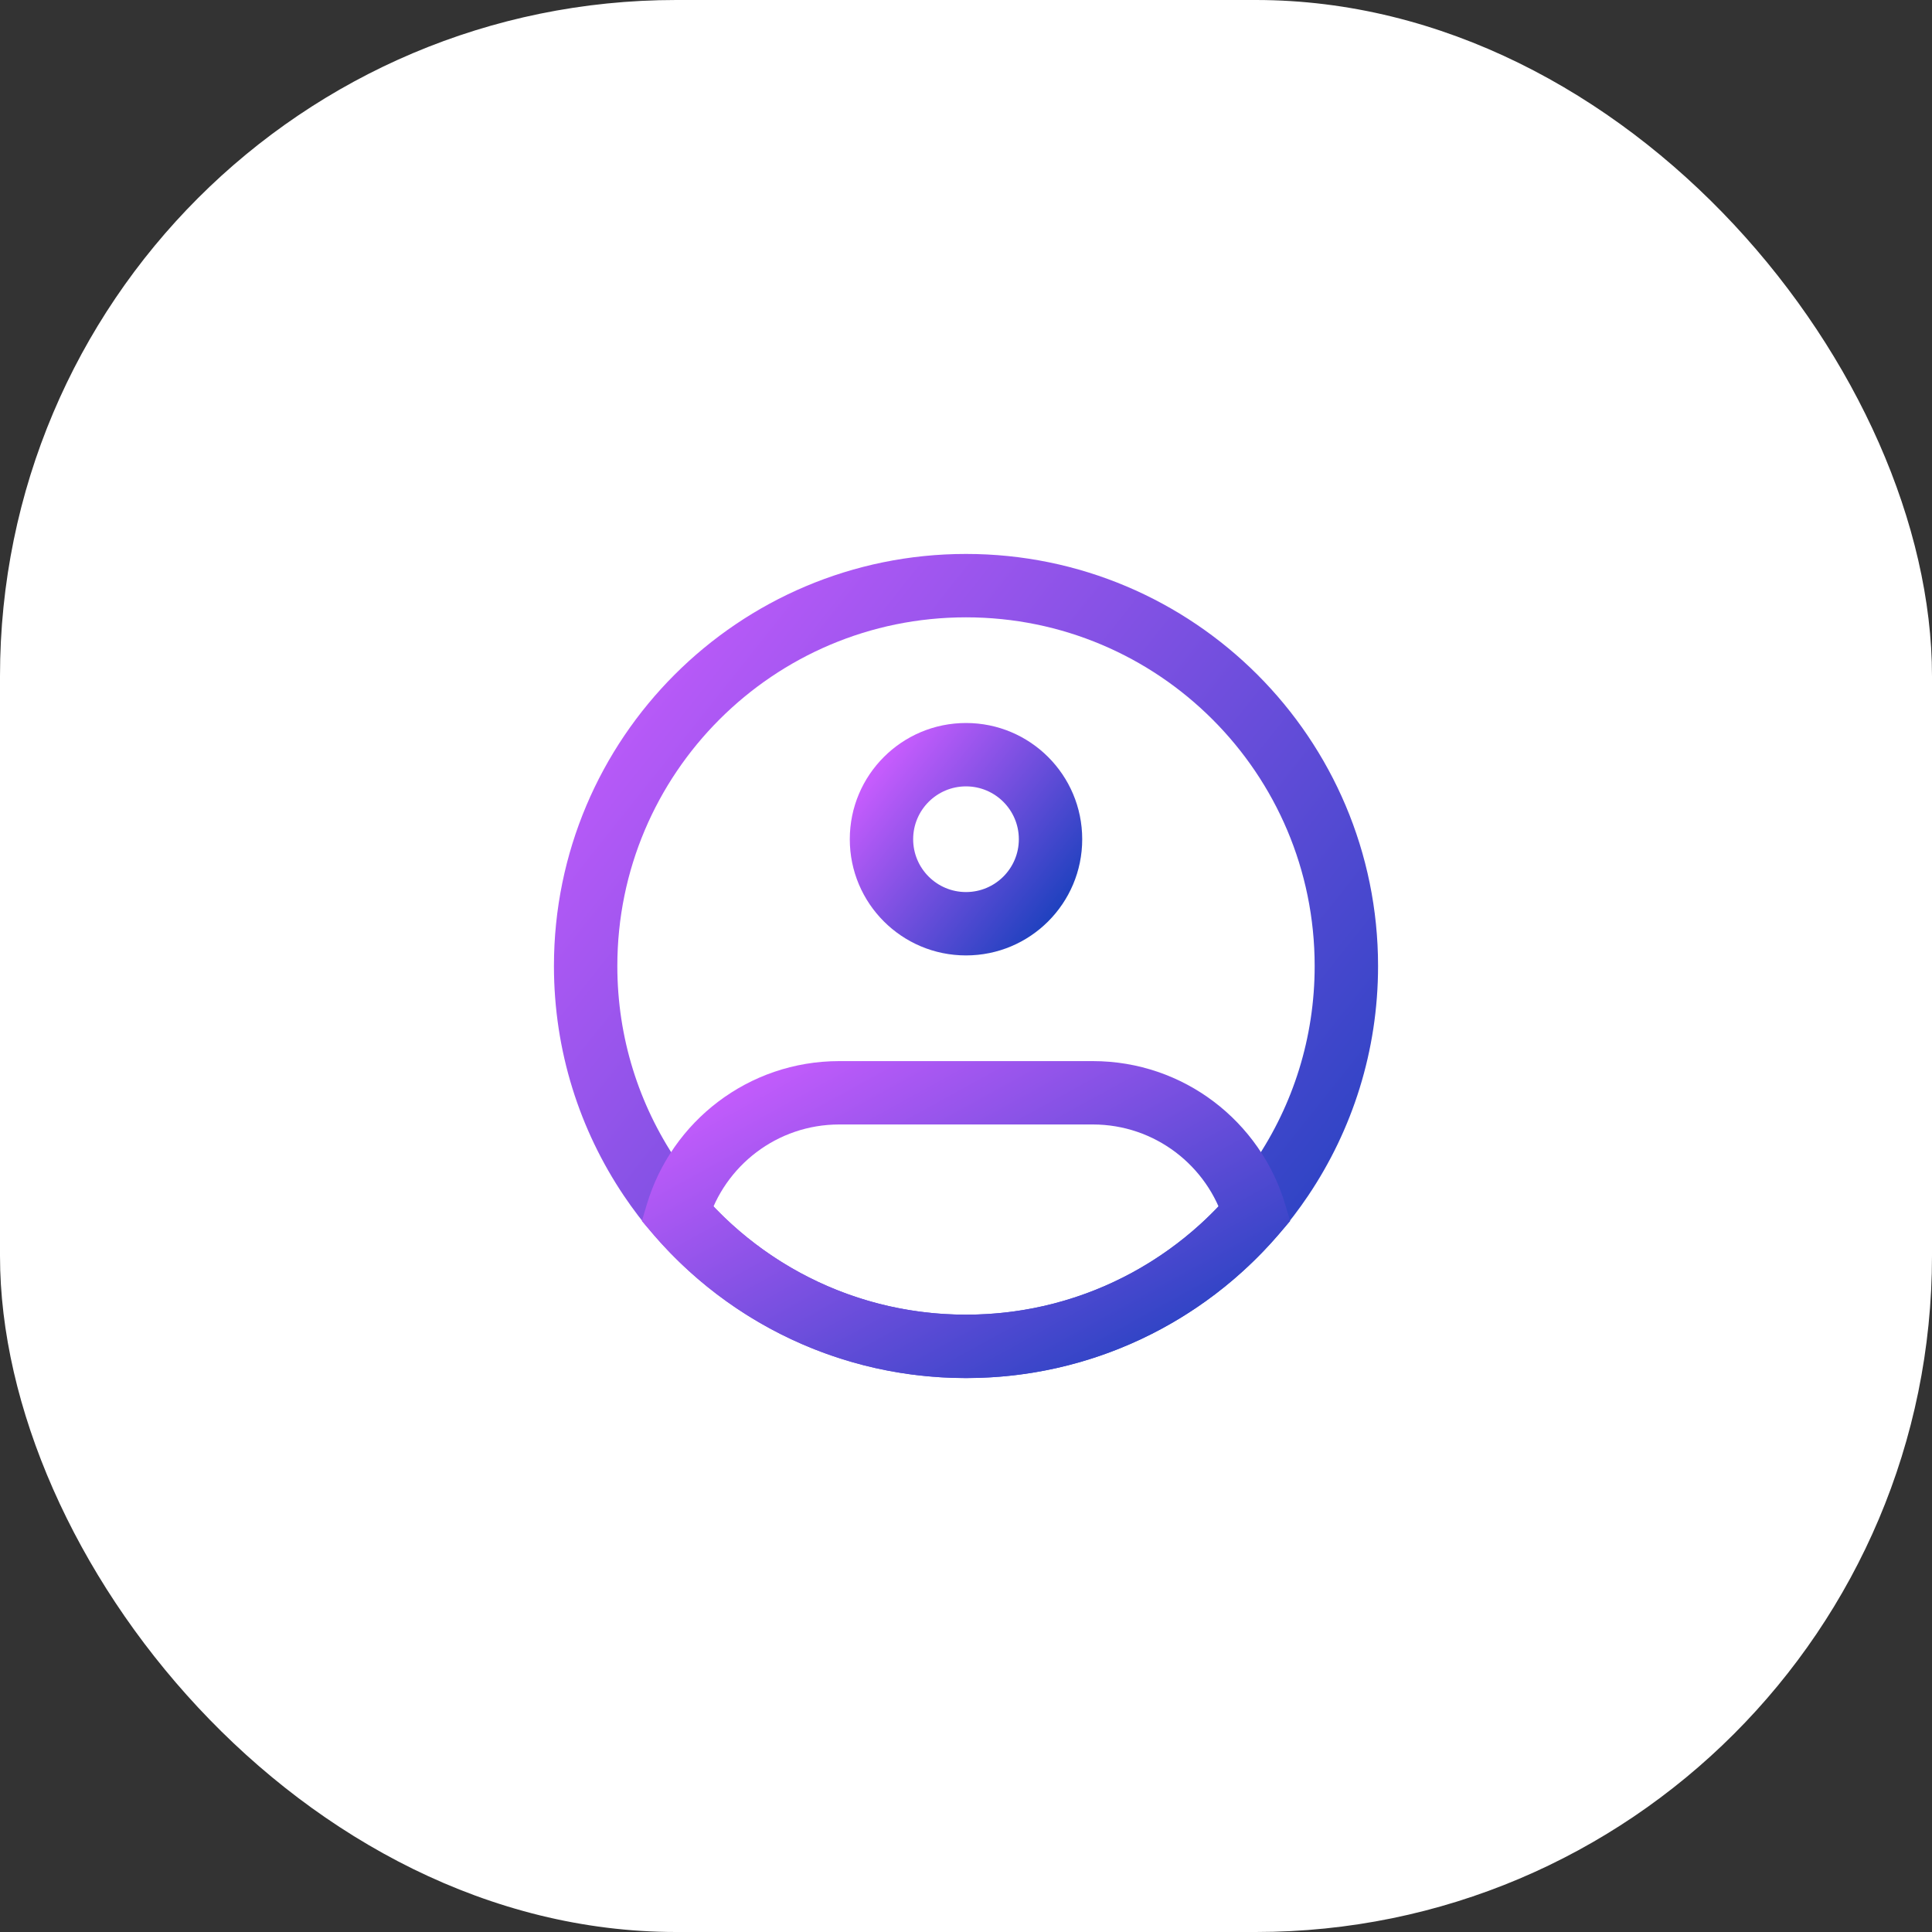 <svg width="80" height="80" viewBox="0 0 80 80" fill="none" xmlns="http://www.w3.org/2000/svg">
<rect x="0" y="0" width="80" height="80" fill="#333333" stroke="none"/>
<rect width="80" height="80" rx="28" fill="white"/>
<g clip-path="url(#clip0_3319_21190)">
<rect width="42" height="42" transform="translate(19 19)" fill="white"/>
<path d="M55.75 40C55.75 43.25 54.766 46.269 53.079 48.778C50.252 52.983 45.449 55.75 40 55.75C34.551 55.75 29.748 52.983 26.921 48.778C25.234 46.269 24.25 43.25 24.25 40C24.25 31.302 31.302 24.25 40 24.25C48.699 24.25 55.75 31.302 55.75 40Z" stroke="url(#paint0_linear_3319_21190)" stroke-width="2.625"/>
<path d="M42.188 34.75C42.188 35.958 41.208 36.938 40 36.938V39.562C42.658 39.562 44.812 37.408 44.812 34.75H42.188ZM40 36.938C38.792 36.938 37.812 35.958 37.812 34.75H35.188C35.188 37.408 37.342 39.562 40 39.562V36.938ZM37.812 34.75C37.812 33.542 38.792 32.562 40 32.562V29.938C37.342 29.938 35.188 32.092 35.188 34.75H37.812ZM40 32.562C41.208 32.562 42.188 33.542 42.188 34.75H44.812C44.812 32.092 42.658 29.938 40 29.938V32.562Z" fill="url(#paint1_linear_3319_21190)"/>
<path d="M28.041 50.249L26.783 49.874L26.579 50.56L27.045 51.103L28.041 50.249ZM51.961 50.249L52.957 51.103L53.423 50.56L53.218 49.874L51.961 50.249ZM34.751 46.562H45.251V43.938H34.751V46.562ZM34.751 43.938C30.984 43.938 27.805 46.442 26.783 49.874L29.299 50.623C29.999 48.274 32.177 46.562 34.751 46.562V43.938ZM40.001 54.438C35.615 54.438 31.687 52.484 29.037 49.394L27.045 51.103C30.172 54.749 34.817 57.063 40.001 57.063V54.438ZM45.251 46.562C47.825 46.562 50.003 48.274 50.703 50.623L53.218 49.874C52.196 46.442 49.018 43.938 45.251 43.938V46.562ZM50.964 49.394C48.314 52.484 44.386 54.438 40.001 54.438V57.063C45.185 57.063 49.83 54.749 52.957 51.103L50.964 49.394Z" fill="url(#paint2_linear_3319_21190)"/>
</g>
<defs>
<linearGradient id="paint0_linear_3319_21190" x1="24.25" y1="24.25" x2="58.893" y2="51.797" gradientUnits="userSpaceOnUse">
<stop stop-color="#CB5DFF"/>
<stop offset="1" stop-color="#1D41BE"/>
</linearGradient>
<linearGradient id="paint1_linear_3319_21190" x1="36.5" y1="31.25" x2="44.199" y2="37.371" gradientUnits="userSpaceOnUse">
<stop stop-color="#CB5DFF"/>
<stop offset="1" stop-color="#1D41BE"/>
</linearGradient>
<linearGradient id="paint2_linear_3319_21190" x1="28.041" y1="45.25" x2="38.071" y2="63.418" gradientUnits="userSpaceOnUse">
<stop stop-color="#CB5DFF"/>
<stop offset="1" stop-color="#1D41BE"/>
</linearGradient>
<clipPath id="clip0_3319_21190">
<rect width="42" height="42" fill="white" transform="translate(19 19)"/>
</clipPath>
</defs>
</svg>
